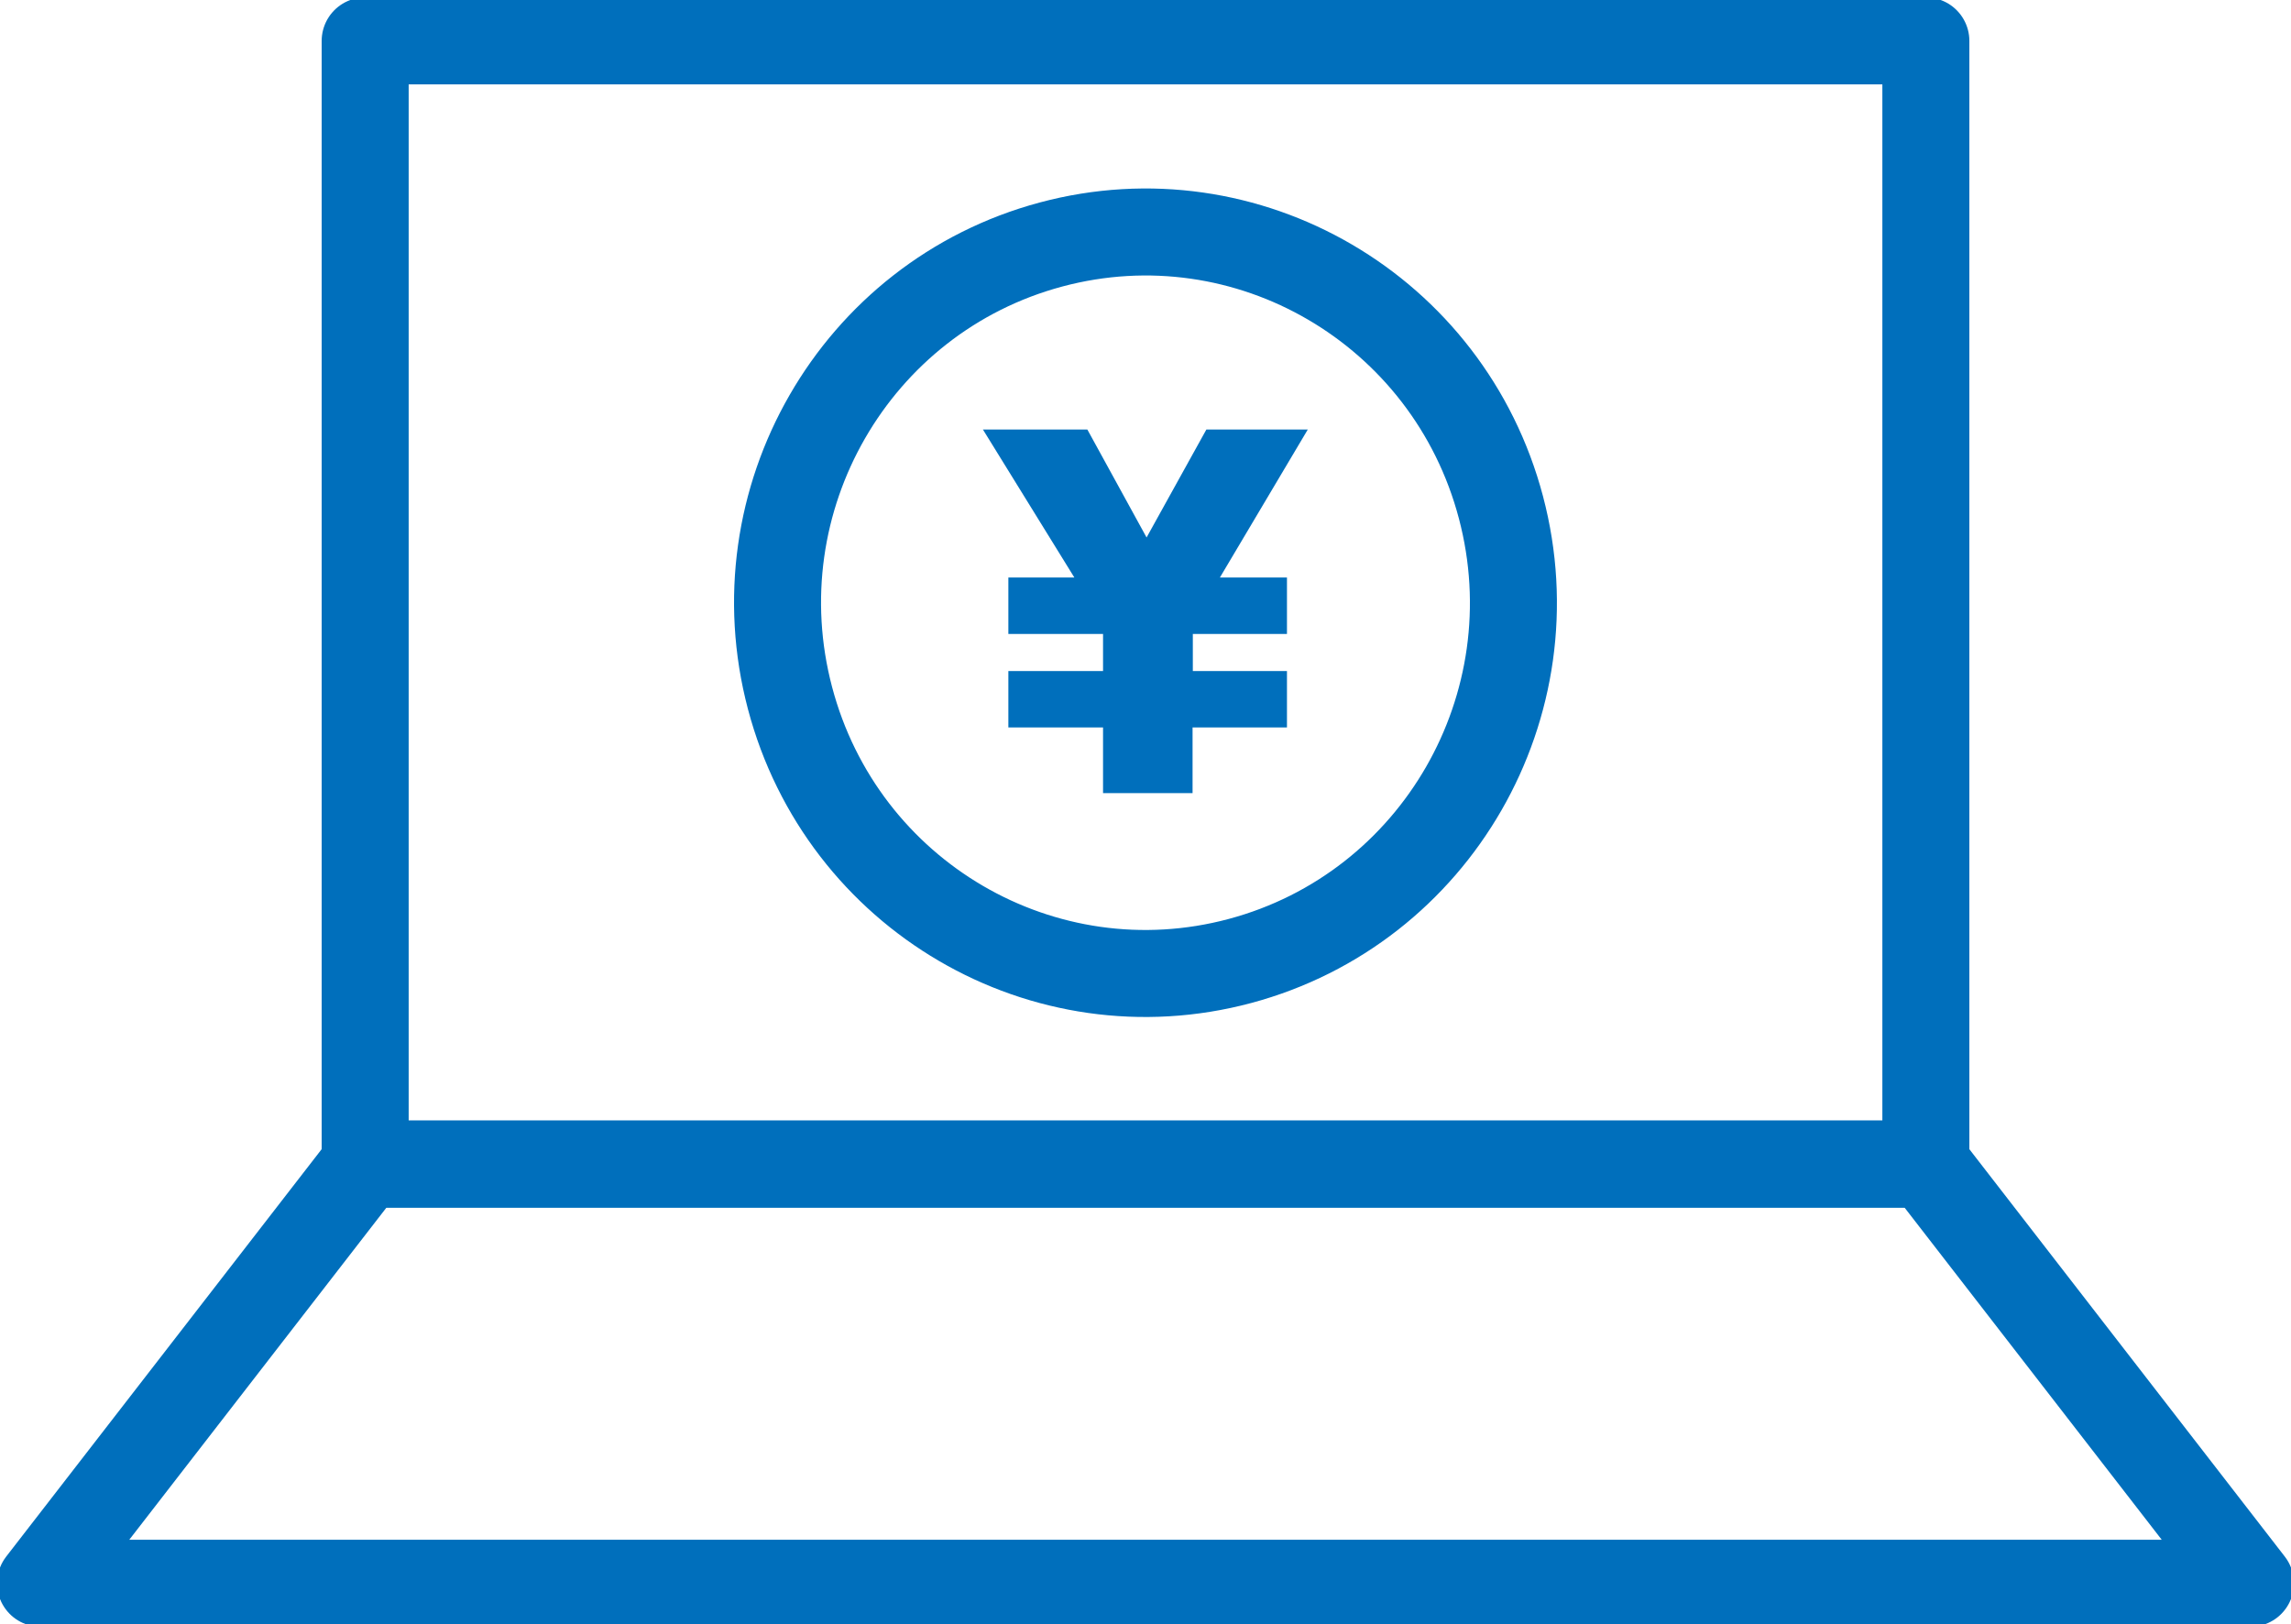 <svg width="79" height="56" viewBox="0 0 79 56" fill="none" xmlns="http://www.w3.org/2000/svg">
<g clip-path="url(#clip0_458_5039)">
<path d="M66.409 1.41H12.592V40.138H66.409V1.41Z" stroke="#006FBC" stroke-width="3" stroke-linecap="round" stroke-linejoin="round"/>
<path d="M77.601 54.59H1.399L12.591 40.137H66.409L77.601 54.59Z" stroke="#006FBC" stroke-width="3" stroke-linecap="round" stroke-linejoin="round"/>
<path d="M42.759 33.134C49.529 31.32 53.559 24.32 51.758 17.498C49.958 10.677 43.01 6.617 36.24 8.431C29.47 10.245 25.44 17.245 27.241 24.066C29.041 30.888 35.989 34.947 42.759 33.134Z" stroke="#006FBC" stroke-width="3" stroke-linecap="round" stroke-linejoin="round"/>
<path d="M41.123 25.082V27.347H38.036V25.082H34.771V23.137H38.036V21.859H34.771V19.913H37.047L33.894 14.81H37.495L39.537 18.532L41.599 14.81H45.096L42.065 19.913H44.378V21.859H41.132V23.137H44.378V25.082H41.132H41.123Z" fill="#006FBC"/>
</g>
<defs>
<clipPath id="clip0_458_5039">
<rect width="79" height="56" fill="white"/>
</clipPath>
</defs>
</svg>
